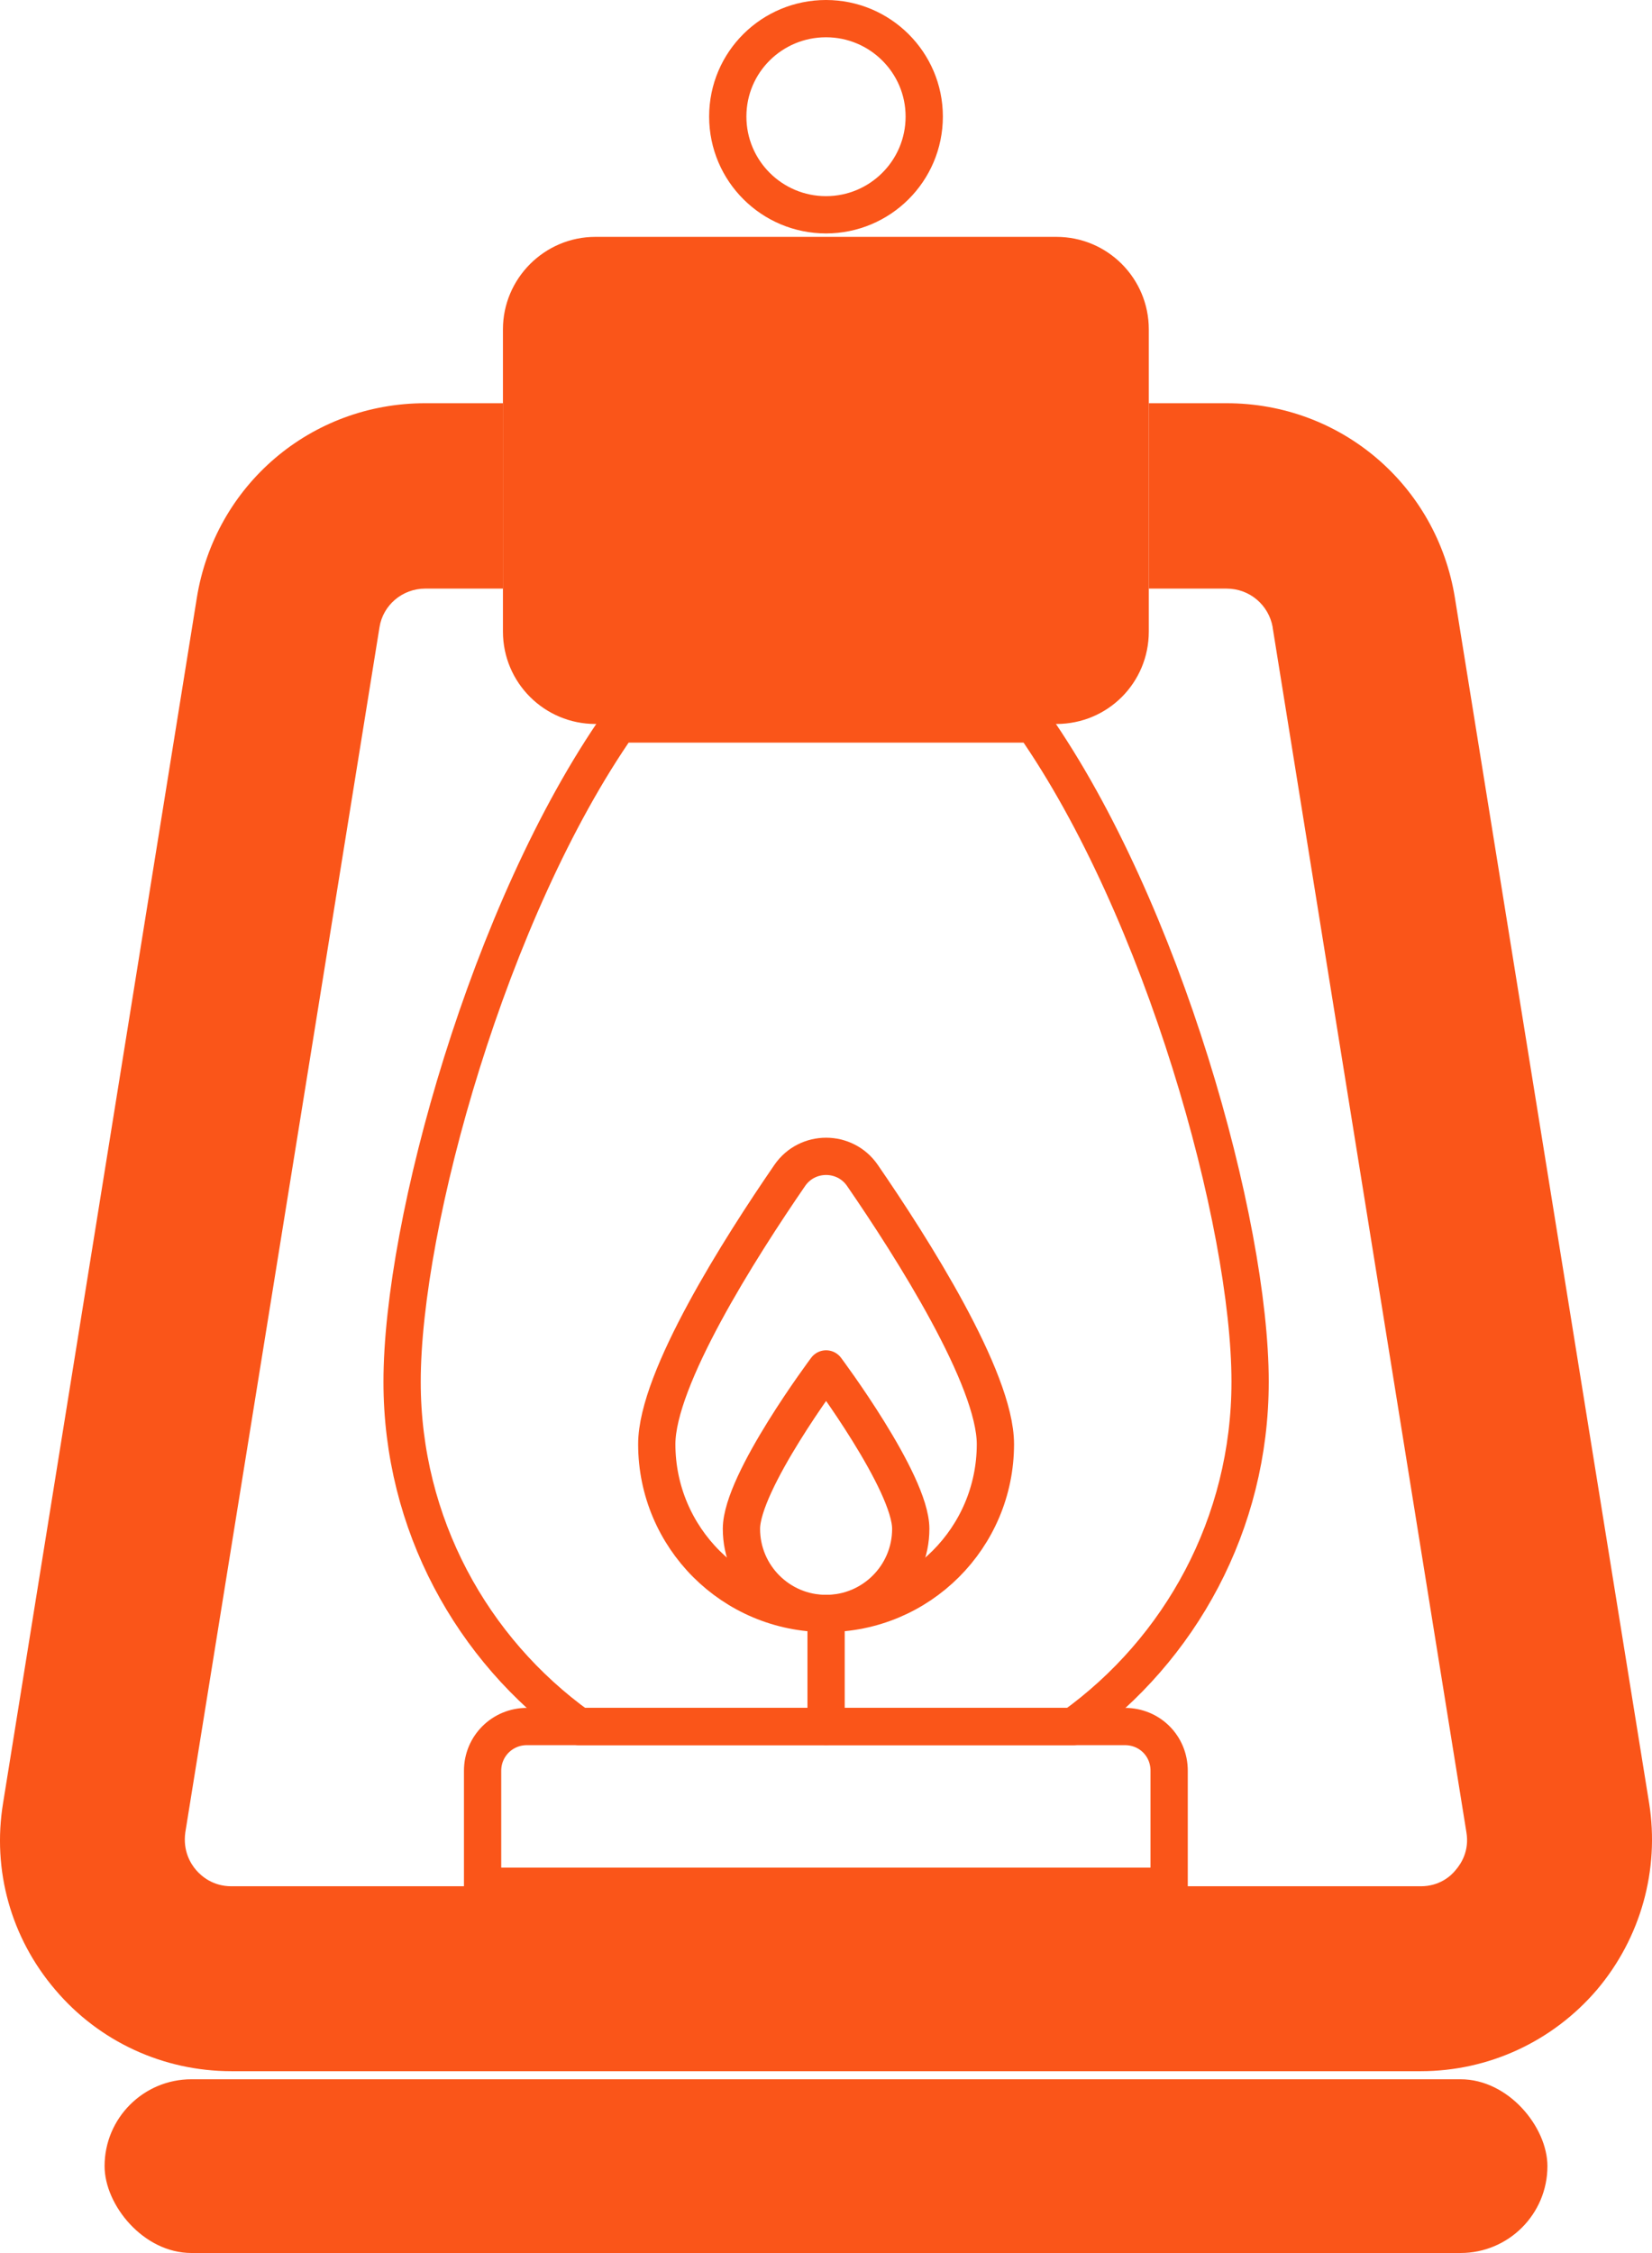<?xml version="1.0" encoding="UTF-8"?><svg id="Layer_2" xmlns="http://www.w3.org/2000/svg" viewBox="0 0 1374.23 1873.9"><defs><style>.cls-1,.cls-2{fill:#fa5519;}.cls-3{fill:none;stroke-linecap:round;stroke-linejoin:round;stroke-width:31px;}.cls-3,.cls-2{stroke:#fa5519;}.cls-2{stroke-miterlimit:10;}</style></defs><g id="Layer_1-2"><path class="cls-3" d="M1039.91,1149.36c0,118.12-58.14,222.63-147.19,286.66h-411.04c-89.06-64.03-147.19-168.54-147.19-286.66,0-132.11,72.49-393.01,180.31-547.2h344.81c107.82,154.19,180.31,415.09,180.31,547.2Z"/><path class="cls-1" d="M1371.83,1499.68l-161.55-1002.39c-15.08-93.83-94.93-161.91-189.88-161.91h-64.77v154.19h64.77c19.14,0,34.96,13.62,38.27,32.01v.37l161.17,1002.02c2.58,15.45-4.41,26.13-8.83,31.28-4.04,5.15-13.61,13.62-29.07,13.62H192.44c-15.45,0-25.02-8.46-29.44-13.62-4.41-5.15-11.03-15.83-8.83-31.28l161.54-1002.39c2.95-18.4,19.14-32.01,37.91-32.01h64.76v-154.19h-64.76c-94.94,0-174.79,68.08-189.89,161.91L2.56,1499.68c-9.2,55.93,6.62,112.23,43.42,155.29,36.43,43.05,89.79,67.71,146.46,67.71h989.51c56.3,0,109.66-24.66,146.46-67.71,36.44-43.06,52.26-99.73,43.43-155.29Z"/><path class="cls-1" d="M955.64,273.92v251.33c0,42.69-34.22,76.91-76.9,76.91h-383.45c-42.31,0-76.91-34.22-76.91-76.91v-251.33c0-42.32,34.6-76.91,76.91-76.91h383.45c42.68,0,76.9,34.59,76.9,76.91Z"/><path class="cls-3" d="M972.56,1472.81v96.04H401.45v-96.04c0-20.6,16.57-36.8,36.8-36.8h497.52c20.61,0,36.8,16.19,36.8,36.8Z"/><rect class="cls-2" x="87.5" y="1729.9" width="1199.24" height="143.5" rx="71.75" ry="71.75"/><path class="cls-3" d="M768.83,96.93c0,45.27-36.73,81.72-81.71,81.72s-81.72-36.45-81.72-81.72,36.73-81.43,81.72-81.43,81.71,36.45,81.71,81.43Z"/><line class="cls-3" x1="687.19" y1="1435.88" x2="687.19" y2="1341.99"/><line class="cls-3" x1="734.46" y1="319.36" x2="738.67" y2="319.36"/><path class="cls-3" d="M828.04,1201.14c0,77.91-63.16,140.85-140.85,140.85s-140.85-62.94-140.85-140.85c0-54.47,69.24-163.3,110.63-223.49,14.55-21.16,45.9-21.16,60.45,0,41.39,60.19,110.62,169.02,110.62,223.49Z"/><path class="cls-3" d="M757.62,1271.57c0,38.95-31.58,70.43-70.42,70.43s-70.43-31.47-70.43-70.43,70.43-132.98,70.43-132.98c0,0,70.42,94.14,70.42,132.98Z"/></g></svg>